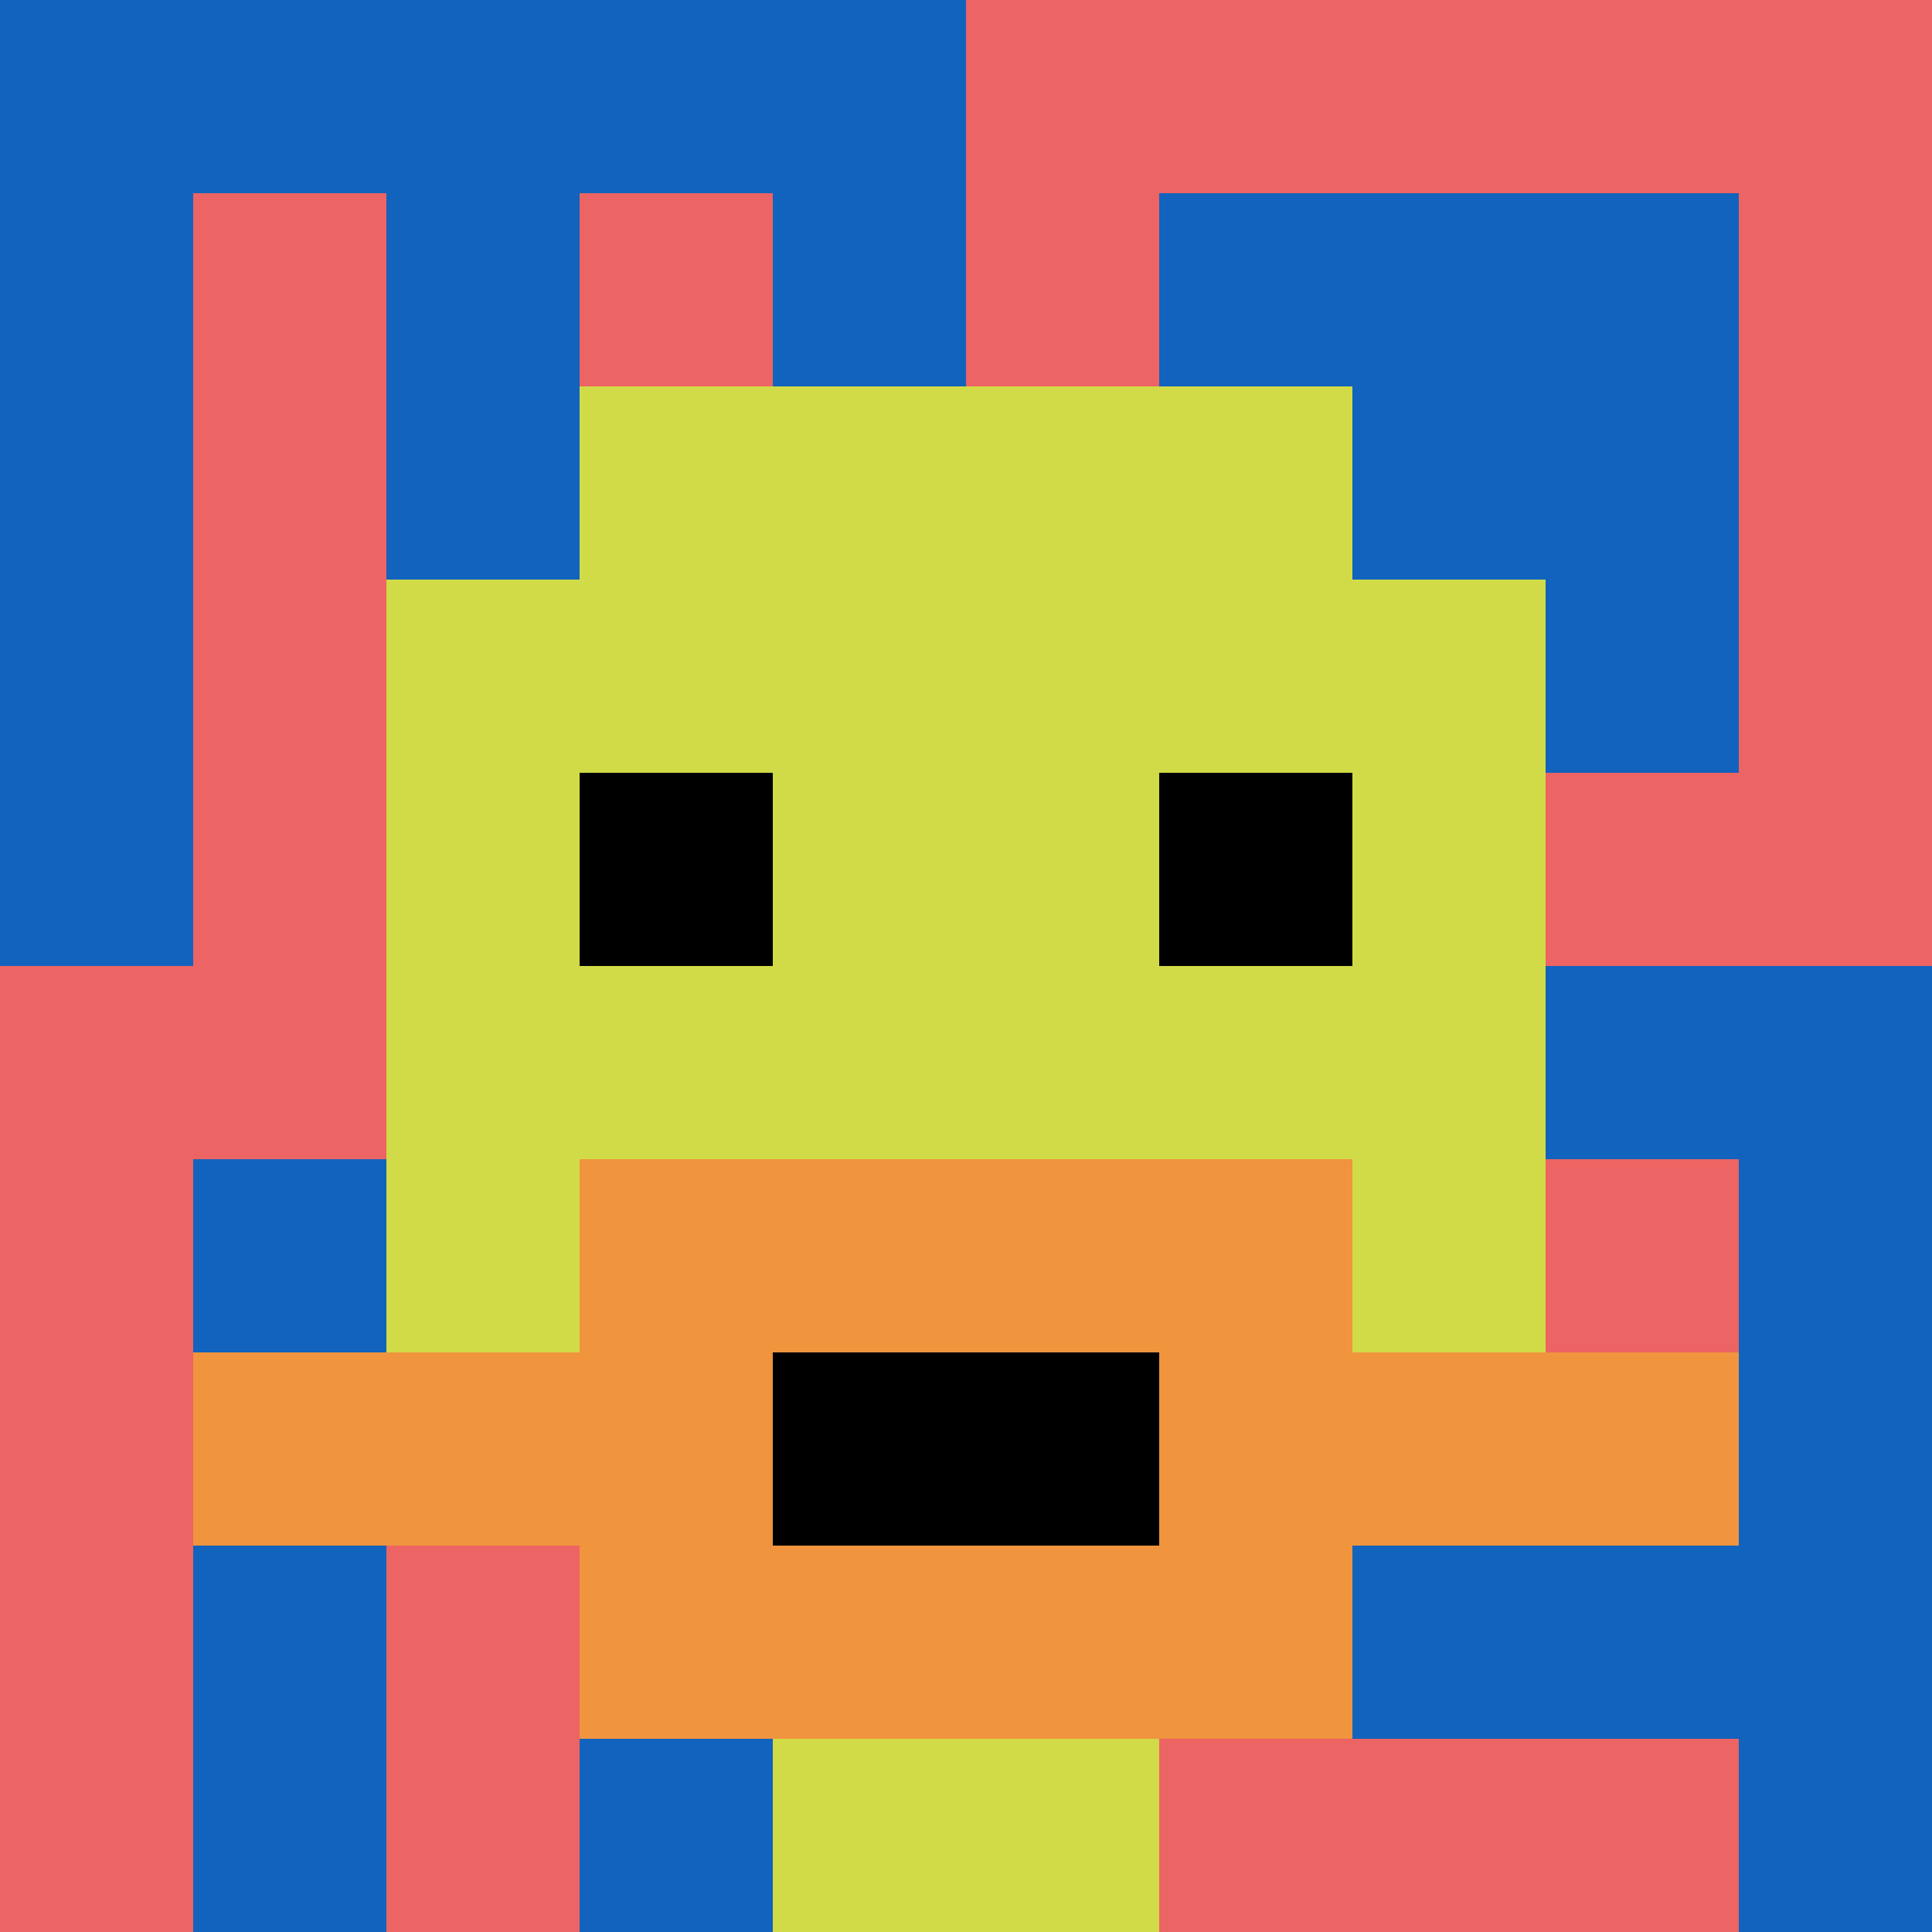 <svg xmlns="http://www.w3.org/2000/svg" version="1.1" width="543" height="543"><title>'goose-pfp-543432' by Dmitri Cherniak</title><desc>seed=543432
backgroundColor=#ffffff
padding=100
innerPadding=0
timeout=100
dimension=1
border=false
Save=function(){return n.handleSave()}
frame=77

Rendered at Tue Sep 10 2024 11:26:54 GMT+0800 (中国标准时间)
Generated in &lt;1ms
</desc><defs></defs><rect width="100%" height="100%" fill="#ffffff"></rect><g><g id="0-0"><rect x="0" y="0" height="543" width="543" fill="#EC6463"></rect><g><rect id="0-0-0-0-5-1" x="0" y="0" width="271.5" height="54.3" fill="#1263BD"></rect><rect id="0-0-0-0-1-5" x="0" y="0" width="54.3" height="271.5" fill="#1263BD"></rect><rect id="0-0-2-0-1-5" x="108.6" y="0" width="54.3" height="271.5" fill="#1263BD"></rect><rect id="0-0-4-0-1-5" x="217.2" y="0" width="54.3" height="271.5" fill="#1263BD"></rect><rect id="0-0-6-1-3-3" x="325.8" y="54.3" width="162.9" height="162.9" fill="#1263BD"></rect><rect id="0-0-1-6-1-4" x="54.3" y="325.8" width="54.3" height="217.2" fill="#1263BD"></rect><rect id="0-0-3-6-1-4" x="162.9" y="325.8" width="54.3" height="217.2" fill="#1263BD"></rect><rect id="0-0-5-5-5-1" x="271.5" y="271.5" width="271.5" height="54.3" fill="#1263BD"></rect><rect id="0-0-5-8-5-1" x="271.5" y="434.4" width="271.5" height="54.3" fill="#1263BD"></rect><rect id="0-0-5-5-1-5" x="271.5" y="271.5" width="54.3" height="271.5" fill="#1263BD"></rect><rect id="0-0-9-5-1-5" x="488.7" y="271.5" width="54.3" height="271.5" fill="#1263BD"></rect></g><g><rect id="0-0-3-2-4-7" x="162.9" y="108.6" width="217.2" height="380.1" fill="#D1DB47"></rect><rect id="0-0-2-3-6-5" x="108.6" y="162.9" width="325.8" height="271.5" fill="#D1DB47"></rect><rect id="0-0-4-8-2-2" x="217.2" y="434.4" width="108.6" height="108.6" fill="#D1DB47"></rect><rect id="0-0-1-7-8-1" x="54.3" y="380.1" width="434.4" height="54.3" fill="#F0943E"></rect><rect id="0-0-3-6-4-3" x="162.9" y="325.8" width="217.2" height="162.9" fill="#F0943E"></rect><rect id="0-0-4-7-2-1" x="217.2" y="380.1" width="108.6" height="54.3" fill="#000000"></rect><rect id="0-0-3-4-1-1" x="162.9" y="217.2" width="54.3" height="54.3" fill="#000000"></rect><rect id="0-0-6-4-1-1" x="325.8" y="217.2" width="54.3" height="54.3" fill="#000000"></rect></g><rect x="0" y="0" stroke="white" stroke-width="0" height="543" width="543" fill="none"></rect></g></g></svg>